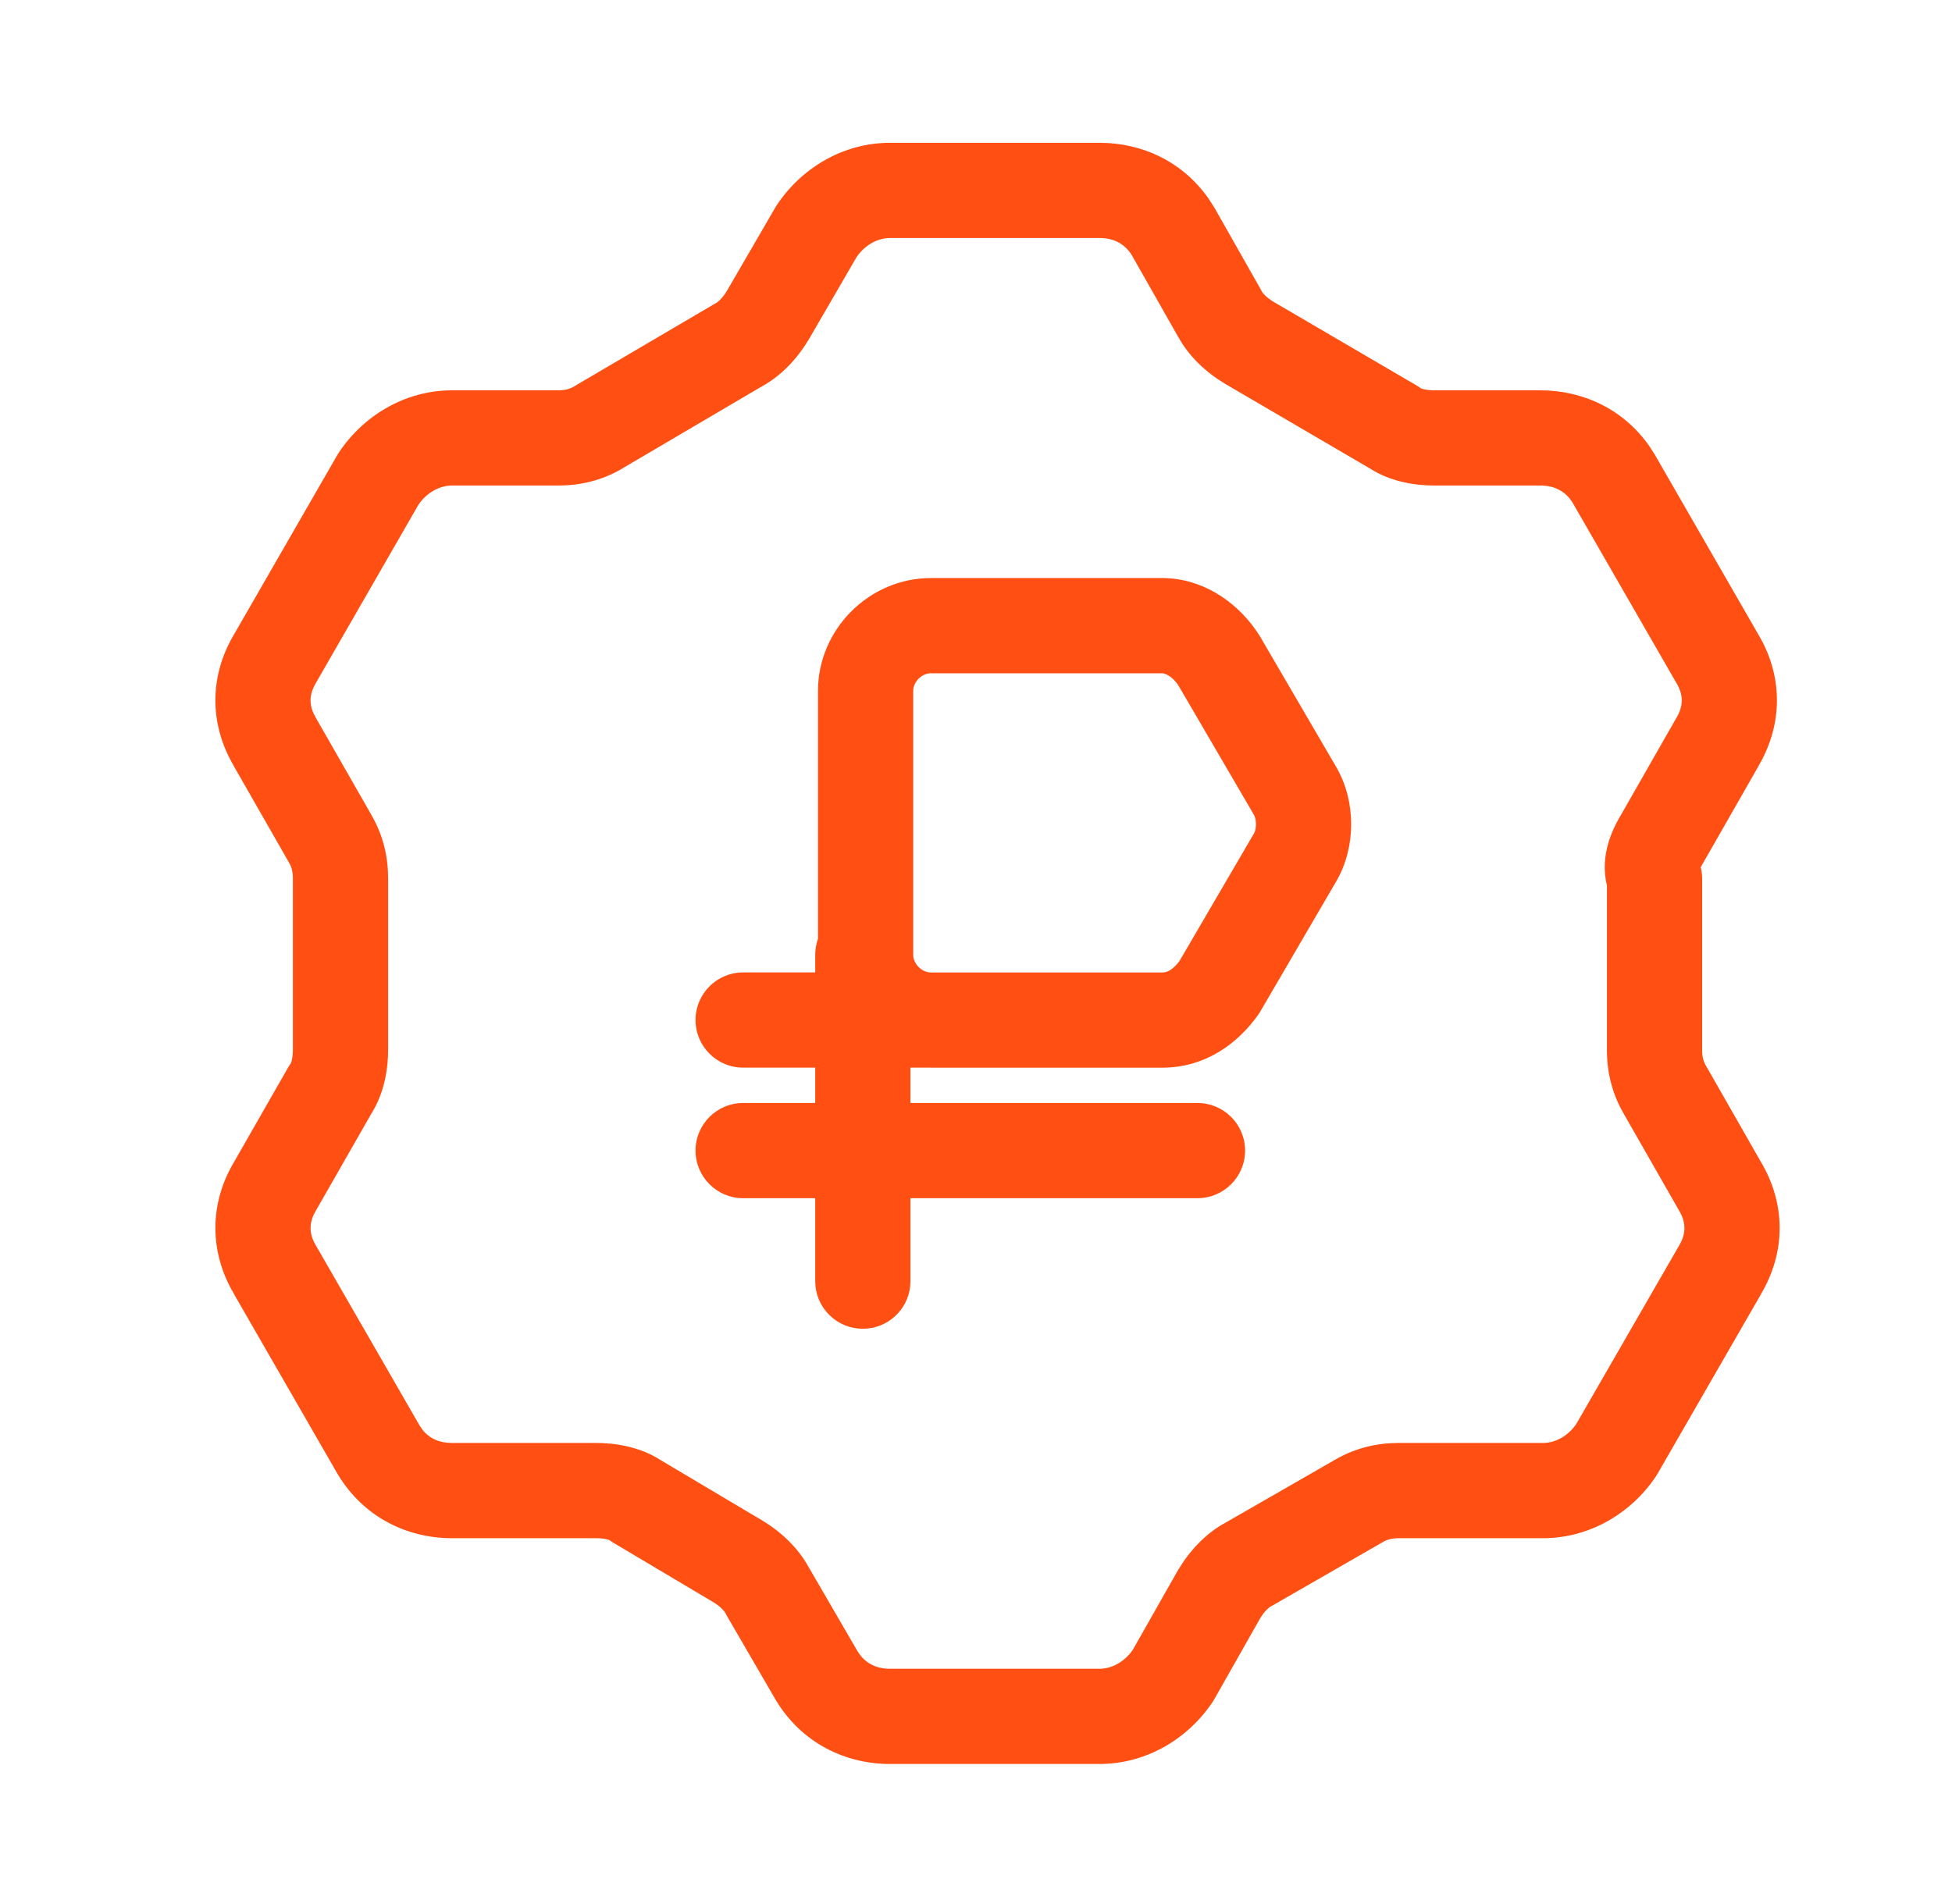 <svg width="41" height="40" viewBox="0 0 41 40" fill="none" xmlns="http://www.w3.org/2000/svg">
<path d="M23.095 3C23.985 3 24.842 3.391 25.39 4.18L25.495 4.343L25.508 4.364L26.48 6.078L26.504 6.124C26.505 6.125 26.52 6.154 26.566 6.2C26.612 6.245 26.674 6.295 26.75 6.341L29.771 8.108L29.866 8.172C29.837 8.15 29.84 8.161 29.905 8.177C29.965 8.191 30.043 8.2 30.123 8.2H32.352C33.242 8.2 34.1 8.591 34.648 9.38L34.752 9.543L34.762 9.559L36.924 13.315L37.018 13.482C37.451 14.323 37.422 15.267 36.934 16.095L36.935 16.096L35.792 18.096C35.789 18.102 35.785 18.108 35.781 18.114C35.755 18.158 35.736 18.193 35.723 18.221C35.742 18.298 35.752 18.377 35.752 18.457V22.058C35.752 22.198 35.777 22.298 35.838 22.399C35.842 22.405 35.845 22.412 35.849 22.418L36.98 24.399C37.51 25.282 37.513 26.299 36.989 27.184L36.99 27.185L34.818 30.956C34.807 30.975 34.796 30.994 34.784 31.012C34.277 31.772 33.409 32.314 32.409 32.315H29.381C29.24 32.315 29.14 32.34 29.038 32.4C29.033 32.404 29.027 32.407 29.021 32.41L26.736 33.724C26.72 33.733 26.702 33.743 26.685 33.752C26.681 33.754 26.653 33.771 26.609 33.815C26.565 33.859 26.515 33.92 26.47 33.995L25.508 35.693C25.496 35.714 25.483 35.735 25.47 35.755C24.963 36.515 24.094 37.057 23.095 37.058H18.695C17.746 37.058 16.834 36.612 16.295 35.715C16.293 35.711 16.29 35.706 16.287 35.702L15.259 33.931C15.248 33.913 15.239 33.895 15.229 33.876C15.229 33.876 15.213 33.847 15.166 33.8C15.121 33.755 15.059 33.705 14.983 33.659L12.869 32.402C12.844 32.387 12.819 32.37 12.795 32.352C12.805 32.359 12.792 32.349 12.742 32.337C12.682 32.323 12.604 32.315 12.523 32.315H9.495C8.546 32.315 7.634 31.87 7.095 30.972C7.092 30.966 7.088 30.961 7.085 30.956L4.914 27.185L4.915 27.184C4.392 26.299 4.393 25.282 4.923 24.399L6.056 22.418L6.123 22.314C6.101 22.343 6.113 22.34 6.129 22.275C6.143 22.216 6.152 22.138 6.152 22.058V18.457C6.152 18.316 6.127 18.216 6.066 18.114C6.063 18.108 6.059 18.102 6.056 18.096L4.912 16.096L4.913 16.095C4.392 15.211 4.394 14.196 4.923 13.315L7.085 9.559L7.12 9.503C7.627 8.743 8.496 8.2 9.495 8.2H11.724C11.864 8.2 11.965 8.175 12.066 8.114L12.073 8.109L14.988 6.396L15.048 6.362C15.052 6.36 15.08 6.343 15.123 6.3C15.169 6.254 15.219 6.191 15.266 6.114L16.287 4.355L16.32 4.303C16.827 3.542 17.696 3 18.695 3H23.095ZM18.695 5C18.441 5 18.17 5.141 17.991 5.402L16.988 7.131C16.986 7.135 16.983 7.14 16.98 7.144C16.751 7.525 16.416 7.893 16.001 8.118L13.094 9.828L13.095 9.829C12.625 10.111 12.154 10.2 11.724 10.2H9.495C9.241 10.2 8.969 10.341 8.79 10.602L6.647 14.327C6.645 14.332 6.641 14.338 6.638 14.343C6.504 14.566 6.487 14.772 6.588 14.991L6.638 15.086L6.648 15.104L7.792 17.104H7.791C8.064 17.567 8.152 18.032 8.152 18.457V22.058C8.152 22.395 8.093 22.942 7.791 23.409L7.792 23.41L6.648 25.41C6.645 25.416 6.641 25.423 6.638 25.429C6.485 25.683 6.485 25.916 6.638 26.171C6.641 26.176 6.644 26.181 6.647 26.186L8.81 29.942L8.868 30.029C9.015 30.218 9.226 30.314 9.495 30.314H12.523C12.864 30.314 13.42 30.373 13.891 30.684H13.892L16.006 31.94L16.01 31.942C16.393 32.172 16.762 32.51 16.987 32.927H16.988L18.009 34.685H18.01C18.157 34.93 18.387 35.058 18.695 35.058H23.095C23.346 35.057 23.613 34.919 23.792 34.662L24.739 32.993L24.752 32.972C24.983 32.587 25.32 32.215 25.739 31.99L28.025 30.676C28.489 30.402 28.955 30.314 29.381 30.314H32.409C32.661 30.314 32.928 30.176 33.106 29.919L35.257 26.186L35.266 26.171C35.418 25.916 35.418 25.683 35.266 25.429C35.262 25.423 35.258 25.416 35.255 25.41L34.112 23.41V23.409C33.84 22.946 33.752 22.482 33.752 22.058V18.601C33.593 17.946 33.887 17.387 34.056 17.104L35.198 15.104L35.209 15.086C35.362 14.831 35.362 14.597 35.209 14.343C35.206 14.338 35.202 14.332 35.199 14.327L33.037 10.571C32.89 10.327 32.659 10.2 32.352 10.2H30.123C29.784 10.2 29.231 10.142 28.762 9.834V9.835L25.732 8.063L25.724 8.058C25.337 7.826 24.965 7.485 24.74 7.063L24.739 7.064L23.776 5.367C23.629 5.126 23.4 5 23.095 5H18.695ZM24.409 12.144C25.228 12.144 25.936 12.61 26.373 13.23L26.457 13.356L26.473 13.383L28.073 16.125L28.077 16.133C28.481 16.84 28.481 17.79 28.077 18.497L28.073 18.505L26.473 21.247C26.457 21.273 26.441 21.3 26.423 21.325C26.015 21.896 25.344 22.43 24.409 22.43H19.552C19.54 22.43 19.527 22.428 19.515 22.428C19.508 22.428 19.502 22.429 19.495 22.429H19.123V23.172H25.152C25.704 23.172 26.152 23.62 26.152 24.172C26.152 24.724 25.704 25.172 25.152 25.172H19.123V26.915L19.118 27.017C19.067 27.521 18.641 27.915 18.123 27.915C17.605 27.915 17.179 27.521 17.128 27.017L17.123 26.915V25.172H15.609C15.057 25.172 14.61 24.724 14.609 24.172C14.609 23.62 15.057 23.172 15.609 23.172H17.123V22.429H15.609C15.057 22.429 14.609 21.981 14.609 21.429C14.609 20.876 15.057 20.429 15.609 20.429H17.123V20.058C17.123 19.941 17.144 19.829 17.181 19.725V14.515C17.181 13.22 18.257 12.144 19.552 12.144H24.409ZM19.552 14.144C19.361 14.144 19.181 14.324 19.181 14.515V20.058C19.181 20.248 19.361 20.43 19.552 20.43H24.409C24.471 20.43 24.522 20.415 24.576 20.382C24.631 20.348 24.699 20.288 24.773 20.191L26.341 17.505C26.394 17.413 26.393 17.218 26.341 17.125V17.124L24.756 14.408C24.613 14.185 24.45 14.144 24.409 14.144H19.552Z" fill="#FF4F12"/>
</svg>
